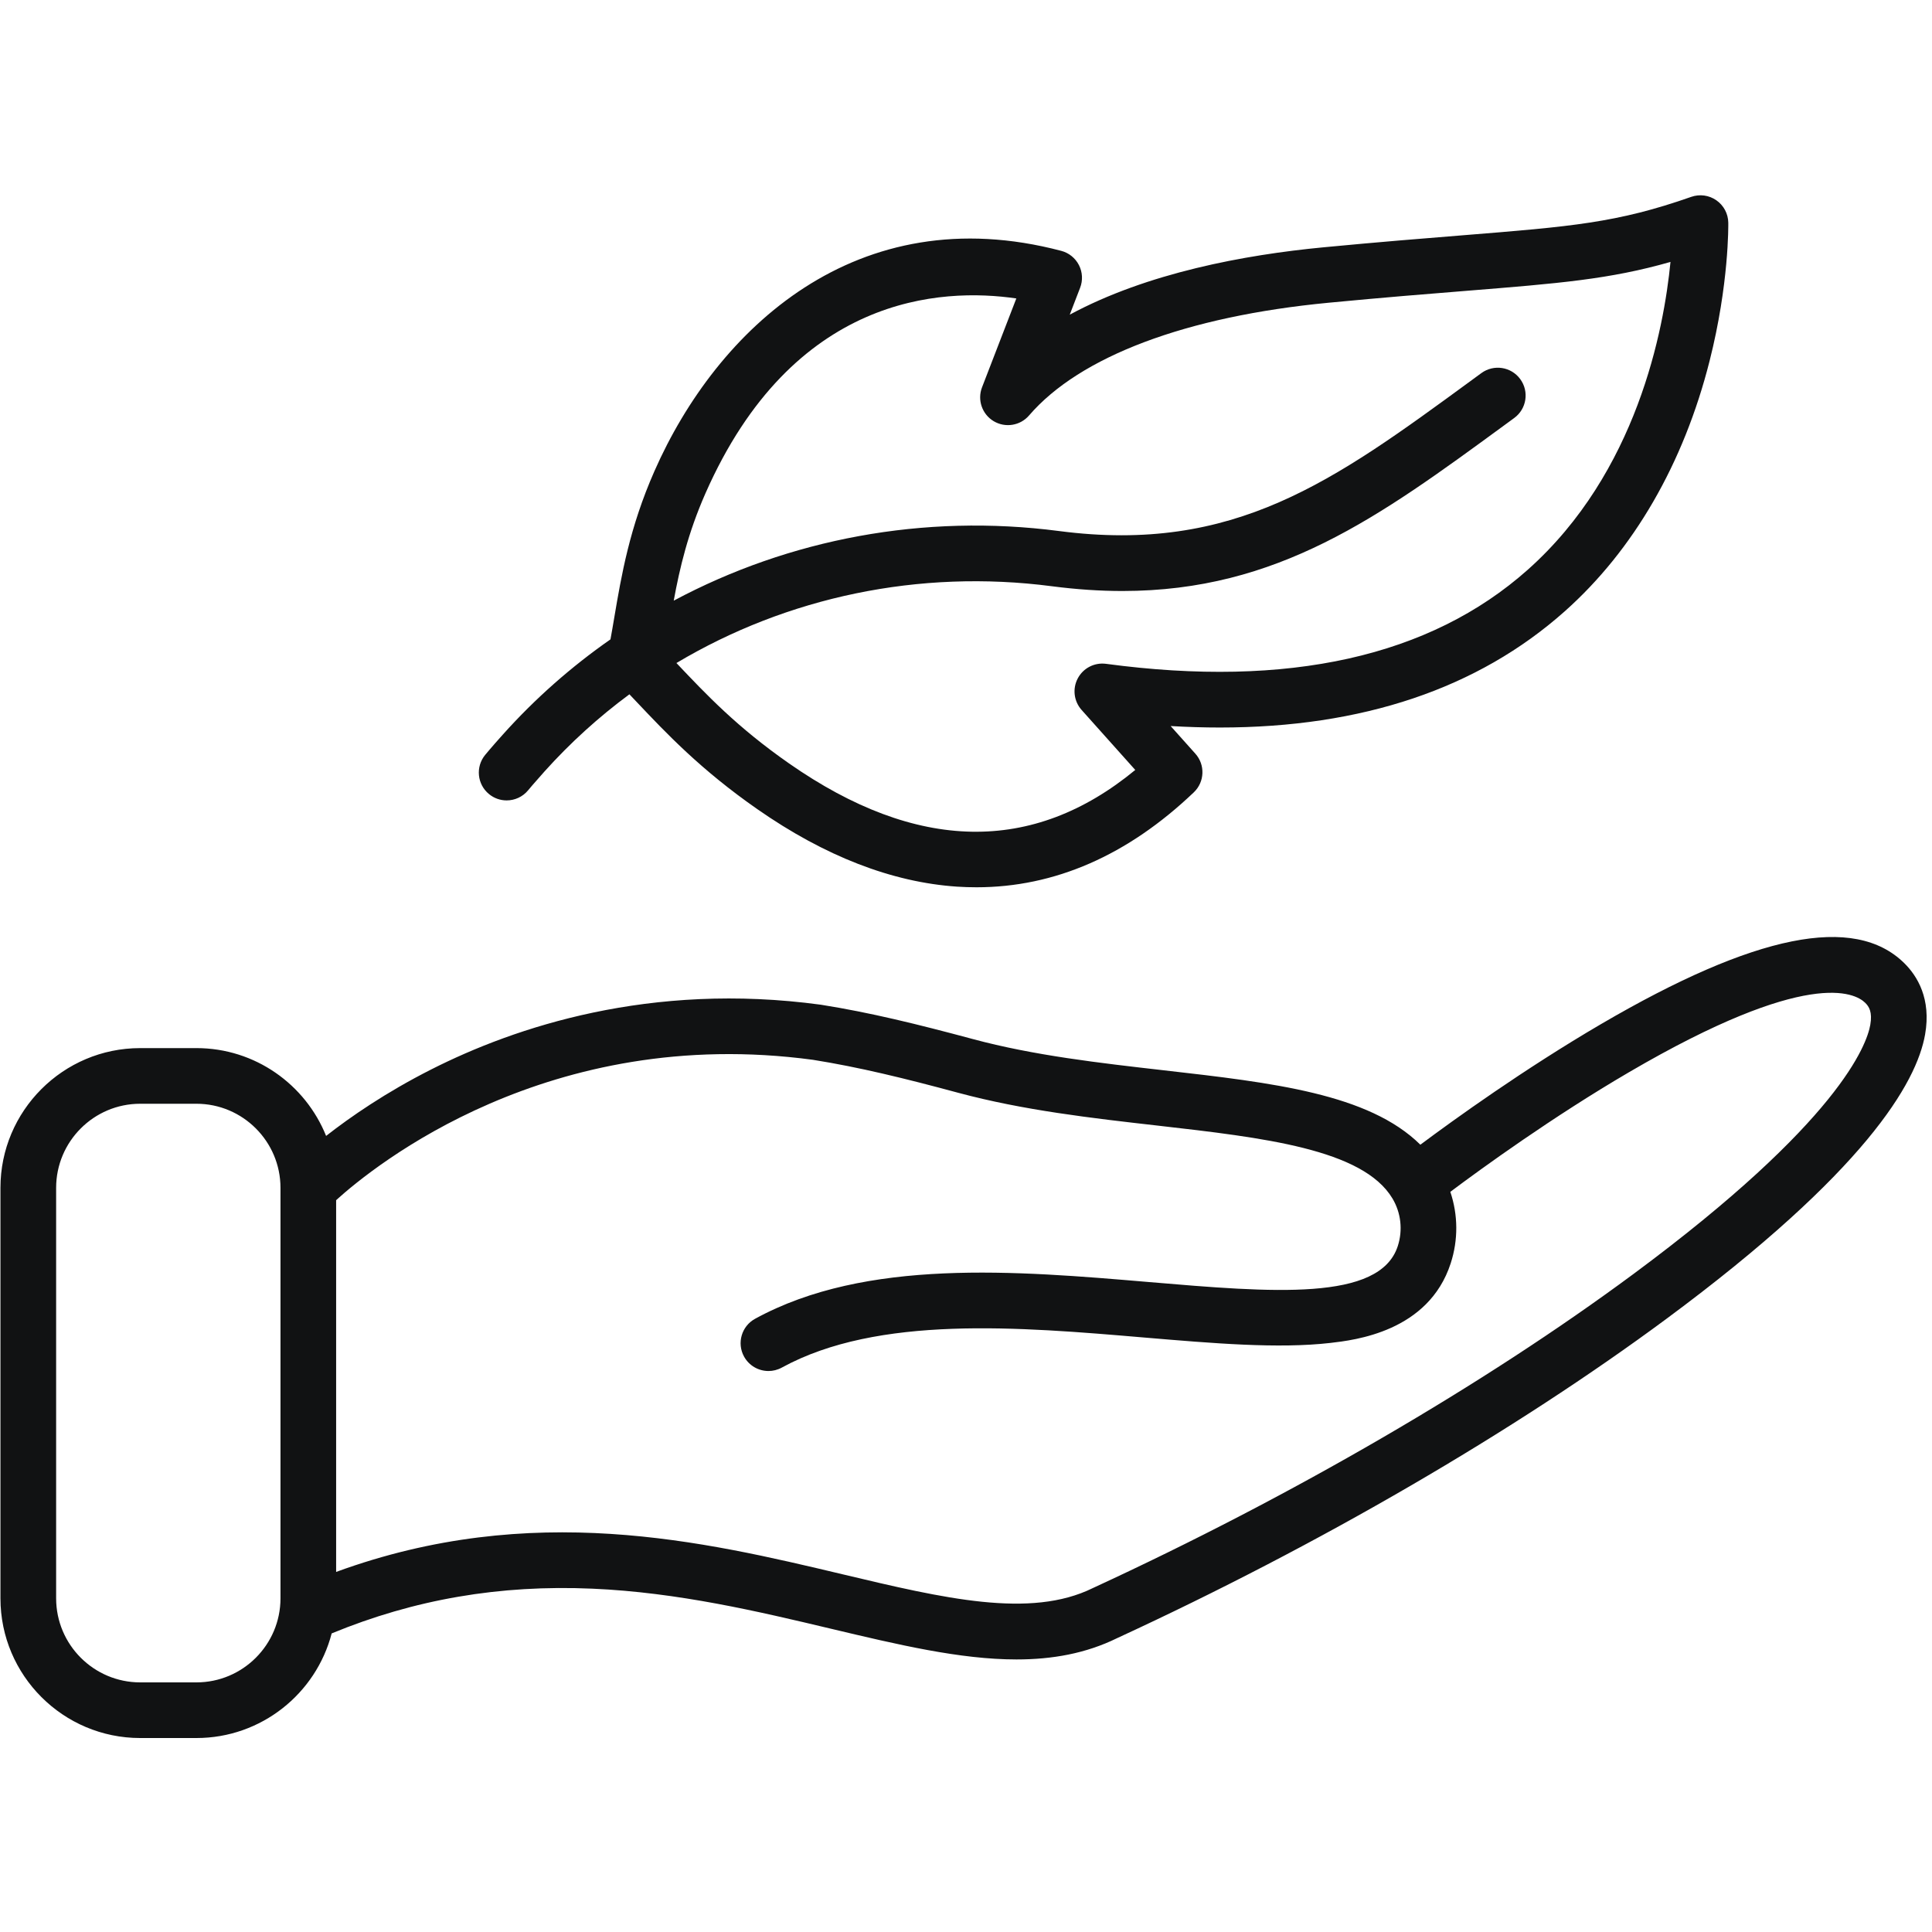 <svg xmlns="http://www.w3.org/2000/svg" xmlns:xlink="http://www.w3.org/1999/xlink" width="300" zoomAndPan="magnify" viewBox="0 0 224.88 225" height="300" preserveAspectRatio="xMidYMid meet" version="1.0"><defs><clipPath id="6aab0e5538"><path d="M 55 22.547 L 202 22.547 L 202 104 L 55 104 Z M 55 22.547 " clip-rule="nonzero"/></clipPath><clipPath id="600746ba60"><path d="M 0 109 L 224.762 109 L 224.762 202.453 L 0 202.453 Z M 0 109 " clip-rule="nonzero"/></clipPath></defs><g clip-path="url(#6aab0e5538)"><path fill="#111213" d="M 56.887 92.477 C 57.488 92.973 58.219 93.215 58.941 93.215 C 59.879 93.215 60.809 92.812 61.449 92.031 C 61.453 92.023 62.133 91.203 63.336 89.863 C 66.352 86.504 69.672 83.496 73.242 80.859 C 73.496 81.129 73.754 81.398 74.016 81.676 C 77.543 85.406 81.539 89.637 88.145 94.238 C 95.996 99.715 103.816 102.746 111.387 103.258 C 112.152 103.309 112.91 103.332 113.668 103.332 C 122.766 103.332 131.27 99.621 138.973 92.273 C 140.238 91.066 140.316 89.07 139.148 87.77 L 136.273 84.555 C 138.223 84.668 140.133 84.727 142.004 84.727 C 158.582 84.727 172.055 80.195 182.168 71.195 C 190.184 64.066 196.02 53.98 199.039 42.031 C 201.309 33.066 201.219 26.215 201.215 25.93 C 201.199 24.887 200.68 23.918 199.824 23.324 C 198.973 22.73 197.883 22.582 196.902 22.926 C 188.266 25.957 182.973 26.383 170.188 27.41 C 165.891 27.754 160.539 28.184 154.035 28.805 C 144.891 29.68 133.551 31.777 124.523 36.645 L 125.73 33.516 C 126.062 32.656 126.012 31.695 125.594 30.875 C 125.176 30.055 124.426 29.449 123.535 29.215 C 99.703 22.934 83.438 38.344 76.16 54.855 C 73.25 61.457 72.312 67.008 71.48 71.906 C 71.332 72.785 71.188 73.637 71.035 74.461 C 66.492 77.629 62.281 81.332 58.512 85.535 C 57.203 86.988 56.473 87.883 56.441 87.918 C 55.305 89.301 55.504 91.344 56.887 92.477 Z M 82.09 57.469 C 92.285 34.336 109.582 33.48 118.301 34.758 L 114.309 45.102 C 113.738 46.574 114.312 48.242 115.664 49.051 C 117.02 49.859 118.758 49.578 119.785 48.383 C 125.703 41.504 138.086 36.844 154.652 35.258 C 161.109 34.641 166.207 34.23 170.703 33.871 C 181.484 33.004 187.398 32.531 194.484 30.504 C 193.715 38.395 190.578 55.039 177.859 66.355 C 166.488 76.473 149.965 80.16 128.75 77.309 C 127.406 77.129 126.09 77.805 125.457 79.004 C 124.82 80.203 125 81.672 125.906 82.684 L 132.152 89.668 C 120.223 99.504 106.68 99.262 91.852 88.922 C 85.793 84.699 82.203 80.898 78.727 77.227 C 78.727 77.223 78.723 77.219 78.719 77.215 C 91.605 69.531 106.98 66.258 122.434 68.273 C 125.324 68.648 128.055 68.828 130.656 68.828 C 148.77 68.828 160.574 60.184 175.031 49.598 L 176.285 48.68 C 177.73 47.625 178.047 45.598 176.988 44.152 C 175.934 42.707 173.906 42.395 172.461 43.449 L 171.203 44.371 C 155.234 56.062 143.695 64.508 123.273 61.844 C 107.539 59.793 91.879 62.754 78.402 69.953 C 79.105 66.125 80.055 62.098 82.09 57.469 Z M 82.09 57.469 " fill-opacity="1" fill-rule="nonzero"/></g><g clip-path="url(#600746ba60)"><path fill="#111213" d="M 221.711 112.168 C 215.906 106.449 204.355 108.77 186.402 119.262 C 177.438 124.504 169.297 130.371 165.355 133.312 C 159.332 127.371 148.18 126.098 135.52 124.652 C 128.055 123.801 120.336 122.922 113.234 121.008 C 106.762 119.27 101.285 117.922 95.602 117.02 C 95.578 117.016 95.555 117.012 95.531 117.008 C 75.664 114.316 59.906 119.617 50.184 124.535 C 44.859 127.227 40.734 130.086 37.918 132.289 C 35.512 126.301 29.652 122.062 22.816 122.062 L 16.262 122.062 C 7.293 122.062 -0.008 129.363 -0.008 138.332 L -0.008 186.141 C -0.008 195.113 7.293 202.41 16.262 202.41 L 22.816 202.41 C 30.375 202.41 36.75 197.227 38.566 190.227 C 48.199 186.254 58.148 184.543 68.934 185.016 C 78.914 185.449 88.328 187.688 96.641 189.664 C 104.523 191.539 111.75 193.258 118.32 193.258 C 122.488 193.258 126.395 192.566 130.031 190.781 C 153.551 179.934 176.273 166.723 194.023 153.582 C 217.121 136.484 223.148 126.133 224.137 120.465 C 224.867 116.301 223.219 113.656 221.711 112.168 Z M 22.816 195.93 L 16.266 195.93 C 10.867 195.93 6.477 191.539 6.477 186.141 L 6.477 138.336 C 6.477 132.938 10.867 128.543 16.266 128.543 L 22.816 128.543 C 28.215 128.543 32.605 132.938 32.605 138.336 L 32.605 186.141 C 32.605 191.539 28.215 195.93 22.816 195.93 Z M 217.754 119.348 C 217.348 121.668 214.164 130.605 190.168 148.371 C 172.754 161.262 150.422 174.238 127.281 184.914 C 127.258 184.926 127.234 184.938 127.207 184.949 C 119.918 188.539 109.824 186.137 98.141 183.359 C 81.871 179.492 61.871 174.734 39.086 183.066 L 39.086 139.77 C 43.512 135.758 63.828 119.27 94.621 123.426 C 100.012 124.285 105.289 125.582 111.551 127.27 C 119.117 129.305 127.082 130.215 134.785 131.09 C 147.062 132.492 158.66 133.816 162.105 139.574 C 163.102 141.242 163.328 143.266 162.723 145.125 C 160.621 151.59 148.156 150.531 133.723 149.305 C 118.293 147.996 100.805 146.508 87.875 153.586 C 86.305 154.445 85.73 156.414 86.59 157.984 C 87.18 159.059 88.289 159.668 89.438 159.668 C 89.961 159.668 90.496 159.539 90.988 159.27 C 102.203 153.133 118.656 154.531 133.176 155.766 C 141.215 156.445 148.805 157.094 154.867 156.398 C 157.695 156.074 166.301 155.09 168.887 147.129 C 169.777 144.391 169.746 141.473 168.844 138.801 C 172.5 136.062 180.754 130.07 189.672 124.859 C 210.453 112.715 215.969 115.609 217.164 116.789 C 217.602 117.219 218.016 117.859 217.754 119.348 Z M 217.754 119.348 " fill-opacity="1" fill-rule="nonzero"/></g></svg>
